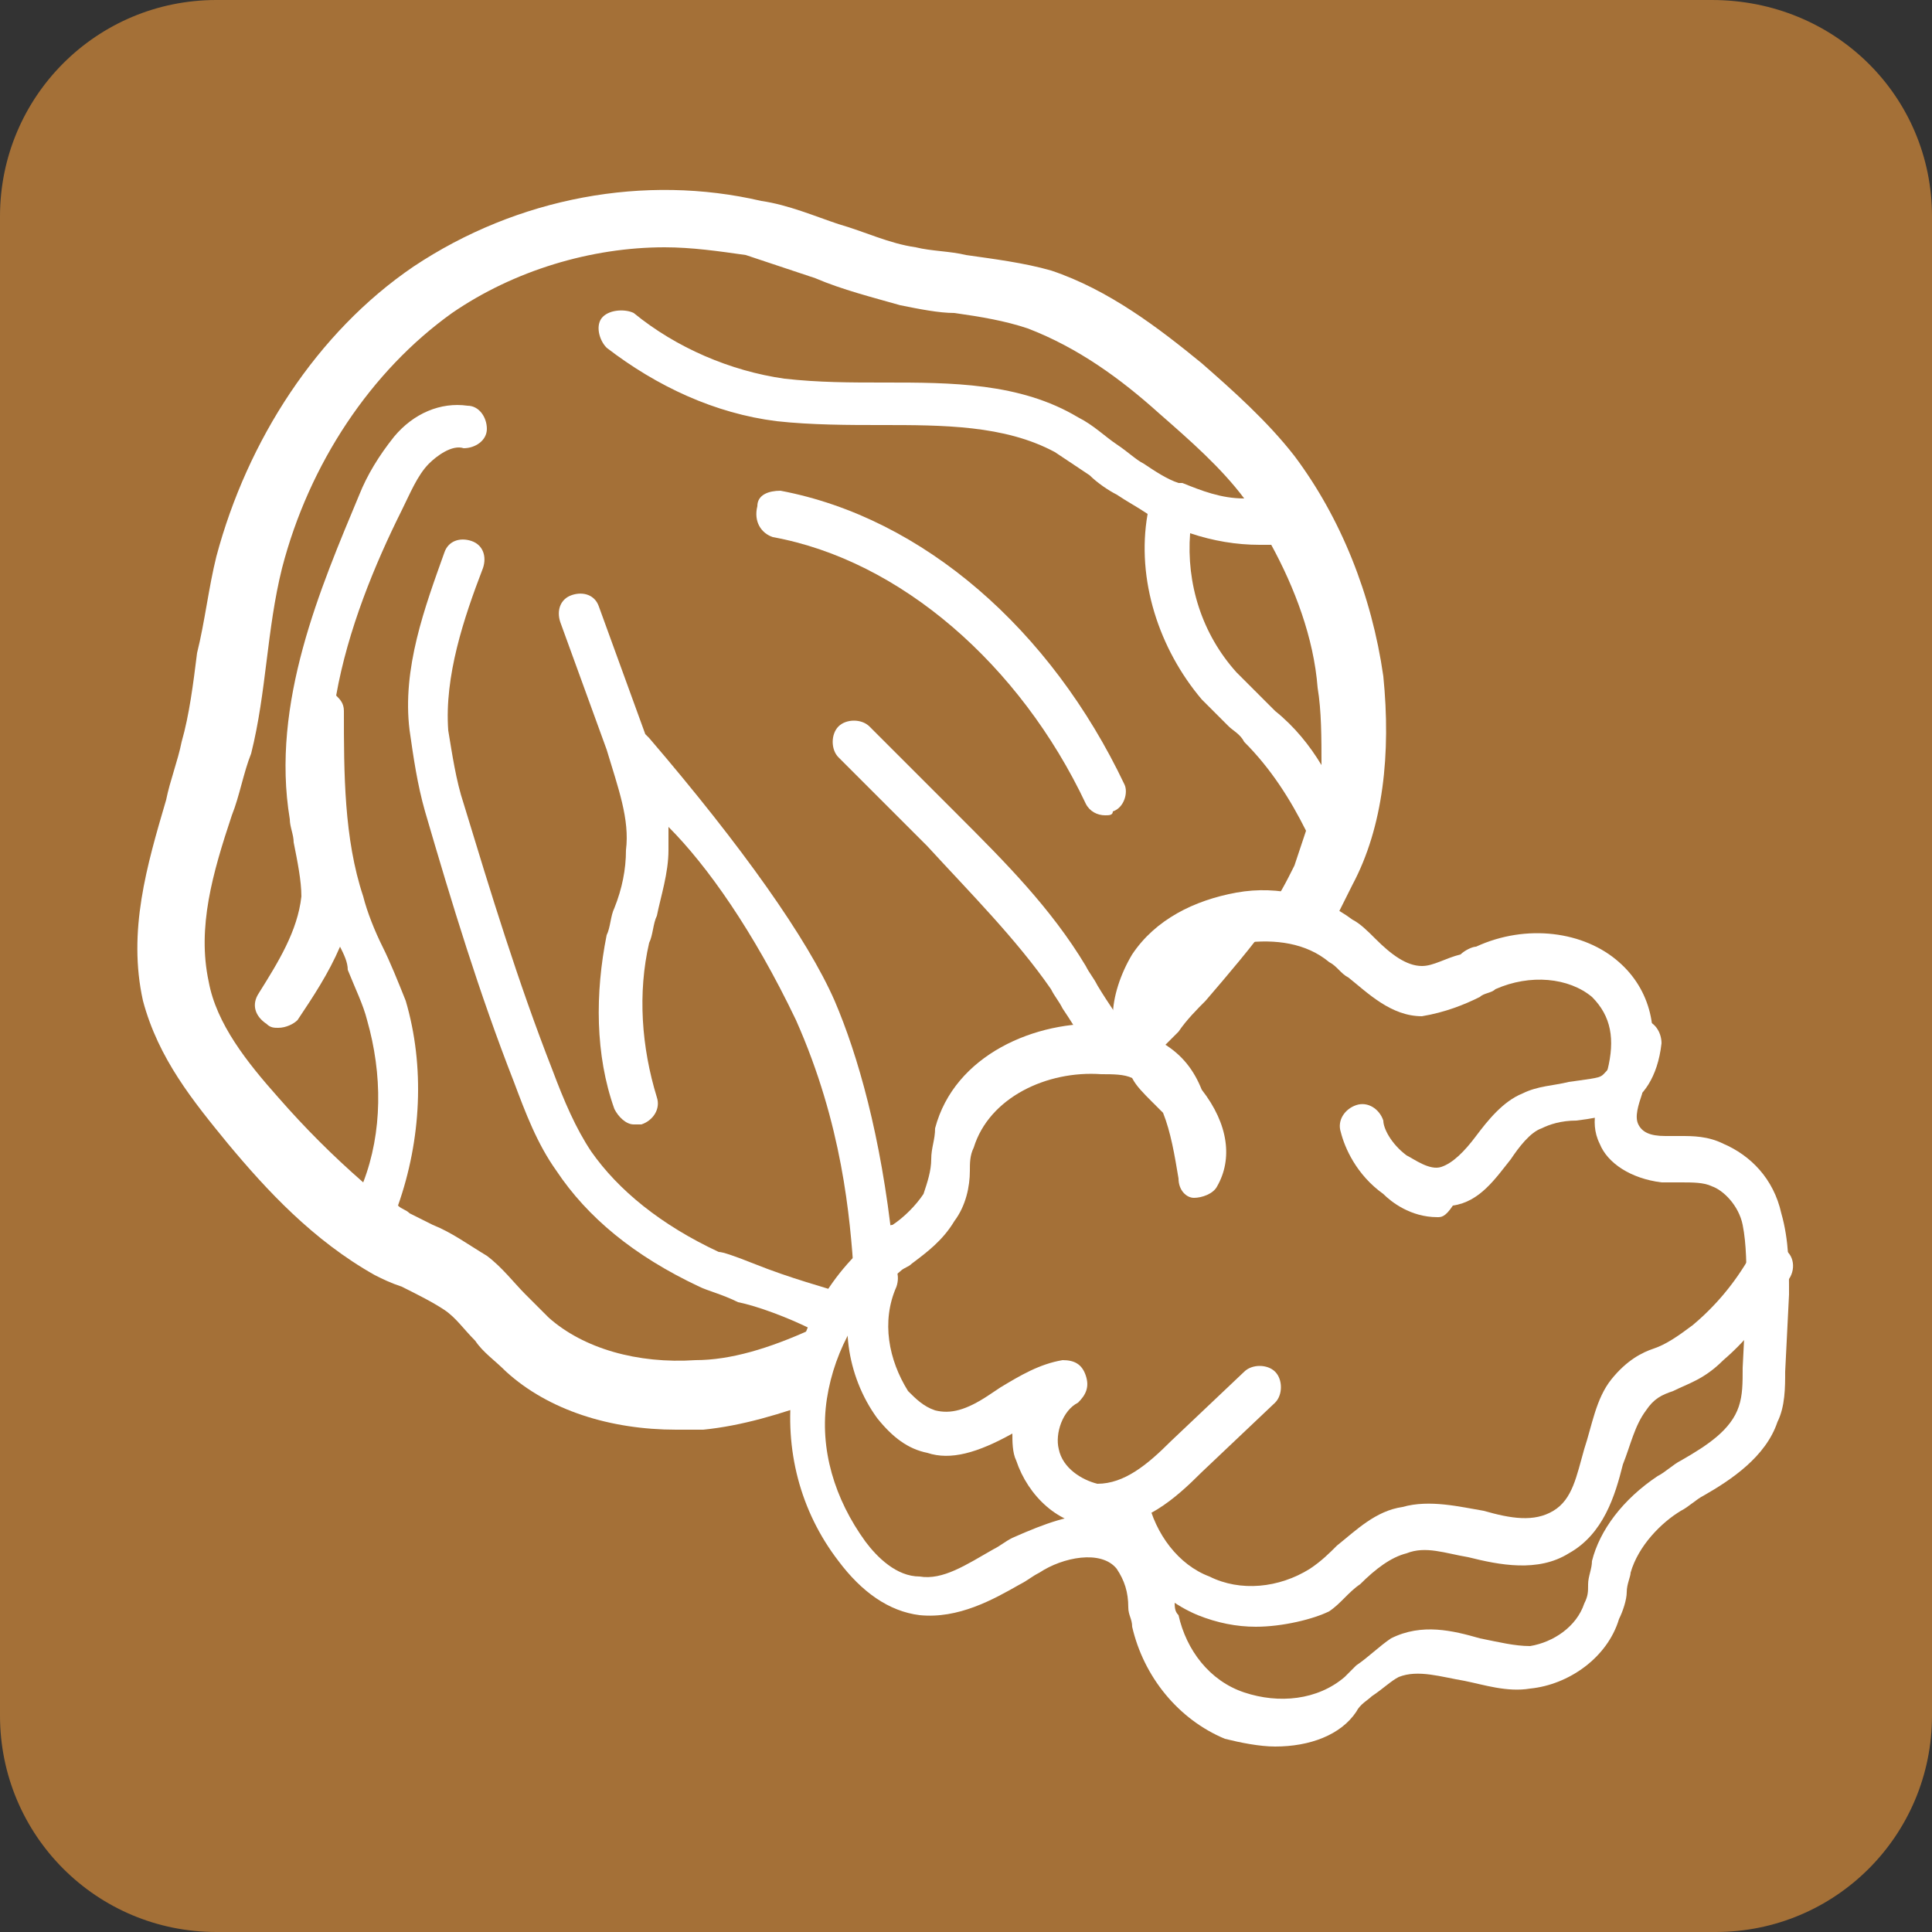 <?xml version="1.0" encoding="utf-8"?>
<!-- Generator: Adobe Illustrator 27.8.1, SVG Export Plug-In . SVG Version: 6.00 Build 0)  -->
<svg version="1.1" id="レイヤー_1" xmlns="http://www.w3.org/2000/svg" xmlns:xlink="http://www.w3.org/1999/xlink" x="0px"
	 y="0px" viewBox="0 0 50 50" style="enable-background:new 0 0 50 50;" xml:space="preserve">
<rect x="0" y="0" width="50" height="50" fill="#333333" stroke="none"/>
<style type="text/css">
	.st0{fill:#A47037;}
	.st1{fill:#FFFFFF;}
</style>
<g>
	<path class="st0" d="M50,44.4c0,3.1-2.5,5.6-5.6,5.6H5.6C2.5,50,0,47.5,0,44.4V5.6C0,2.5,2.5,0,5.6,0h38.7C47.5,0,50,2.5,50,5.6
		V44.4z"/>
	<g>
		<g>
			<path class="st1" d="M33,45.2c-0.4,0-0.9-0.1-1.3-0.2c-1.2-0.5-2.1-1.6-2.4-2.9c0-0.2-0.1-0.3-0.1-0.5c0-0.4-0.1-0.7-0.3-1
				c-0.4-0.5-1.4-0.3-2,0.1c-0.2,0.1-0.3,0.2-0.5,0.3c-0.7,0.4-1.6,0.9-2.6,0.8c-0.8-0.1-1.5-0.6-2.1-1.4c-1-1.3-1.4-2.9-1.2-4.5
				c0.2-1.6,1-3,2.3-4c0.1-0.1,0.2-0.2,0.3-0.2c0.3-0.2,0.6-0.5,0.8-0.8c0.1-0.3,0.2-0.6,0.2-0.9c0-0.3,0.1-0.5,0.1-0.8
				c0.5-1.9,2.6-2.8,4.4-2.7c0.1,0,0.1,0,0.2,0c0-0.1,0-0.1,0-0.2c0-0.5,0.2-1.1,0.5-1.6c0.6-0.9,1.6-1.4,2.7-1.6
				c1.1-0.2,2.2,0.1,3,0.7c0.2,0.1,0.4,0.3,0.6,0.5c0.4,0.4,0.8,0.7,1.2,0.7c0.3,0,0.6-0.2,1-0.3c0.1-0.1,0.3-0.2,0.4-0.2
				c0,0,0,0,0,0c1.3-0.6,2.8-0.4,3.7,0.4c0.8,0.7,1.1,1.8,0.7,3c0,0.1-0.1,0.3-0.1,0.4c-0.1,0.3-0.2,0.6-0.1,0.8
				c0.1,0.2,0.3,0.3,0.7,0.3c0.1,0,0.3,0,0.4,0c0.3,0,0.7,0,1.1,0.2c0.7,0.3,1.3,0.9,1.5,1.8c0.2,0.7,0.2,1.4,0.2,2.1l-0.1,2
				c0,0.4,0,0.9-0.2,1.3c-0.3,0.9-1.2,1.5-1.9,1.9c-0.2,0.1-0.4,0.3-0.6,0.4c-0.5,0.3-1.1,0.9-1.3,1.6c0,0.1-0.1,0.3-0.1,0.5
				c0,0.2-0.1,0.5-0.2,0.7c-0.3,1-1.3,1.7-2.3,1.8c-0.6,0.1-1.2-0.1-1.7-0.2c-0.6-0.1-1.2-0.3-1.7-0.1c-0.2,0.1-0.4,0.3-0.7,0.5
				c-0.1,0.1-0.3,0.2-0.4,0.4C34.7,44.9,33.9,45.2,33,45.2z M28.3,39.2c0.6,0,1.2,0.2,1.6,0.7c0.4,0.5,0.4,1,0.5,1.5
				c0,0.2,0,0.3,0.1,0.4c0.2,0.9,0.8,1.7,1.7,2c0.9,0.3,1.9,0.2,2.6-0.4c0.1-0.1,0.2-0.2,0.3-0.3c0.3-0.2,0.6-0.5,0.9-0.7
				c0.8-0.4,1.6-0.2,2.3,0c0.5,0.1,0.9,0.2,1.3,0.2c0.6-0.1,1.2-0.5,1.4-1.1c0.1-0.2,0.1-0.3,0.1-0.5c0-0.2,0.1-0.4,0.1-0.6
				c0.2-0.8,0.8-1.6,1.7-2.2c0.2-0.1,0.4-0.3,0.6-0.4c0.7-0.4,1.3-0.8,1.5-1.4c0.1-0.3,0.1-0.6,0.1-1l0.1-2c0-0.6,0-1.2-0.1-1.7
				c-0.1-0.5-0.5-0.9-0.8-1c-0.2-0.1-0.5-0.1-0.8-0.1c-0.2,0-0.3,0-0.5,0c-0.8-0.1-1.4-0.5-1.6-1c-0.3-0.6,0-1.2,0.1-1.6
				c0-0.1,0.1-0.2,0.1-0.3c0.2-0.8,0.1-1.4-0.4-1.9c-0.6-0.5-1.6-0.6-2.5-0.2l0,0c-0.1,0.1-0.3,0.1-0.4,0.2
				c-0.4,0.2-0.9,0.4-1.5,0.5c-0.8,0-1.4-0.6-1.9-1c-0.2-0.1-0.3-0.3-0.5-0.4c-0.6-0.5-1.4-0.6-2.2-0.5c-0.8,0.1-1.5,0.5-2,1.1
				c-0.2,0.2-0.3,0.6-0.3,0.9c0,0.2,0.1,0.4,0.2,0.6c0.5,0.3,0.8,0.7,1,1.2c0.7,0.9,0.8,1.8,0.4,2.5c-0.1,0.2-0.4,0.3-0.6,0.3
				c-0.2,0-0.4-0.2-0.4-0.5c-0.1-0.6-0.2-1.2-0.4-1.7c0,0-0.1-0.1-0.1-0.1l-0.2-0.2c-0.2-0.2-0.4-0.4-0.5-0.6
				c-0.2-0.1-0.5-0.1-0.8-0.1c-1.4-0.1-2.9,0.6-3.3,1.9c-0.1,0.2-0.1,0.4-0.1,0.6c0,0.4-0.1,0.9-0.4,1.3c-0.3,0.5-0.7,0.8-1.1,1.1
				c-0.1,0.1-0.2,0.1-0.3,0.2c-1,0.8-1.7,2-1.9,3.3c-0.2,1.3,0.2,2.6,1,3.7c0.3,0.4,0.8,0.9,1.4,0.9c0.6,0.1,1.2-0.3,1.9-0.7
				c0.2-0.1,0.3-0.2,0.5-0.3C27.1,39.4,27.7,39.2,28.3,39.2z"/>
		</g>
		<path class="st1" d="M28.5,39.5c0,0-0.1,0-0.1,0c-1,0-1.8-0.8-2.1-1.7c-0.1-0.2-0.1-0.5-0.1-0.7l0,0c-0.9,0.5-1.6,0.7-2.2,0.5
			c-0.5-0.1-0.9-0.4-1.3-0.9c-0.8-1.1-1-2.6-0.5-3.8c0.1-0.3,0.4-0.4,0.7-0.3c0.3,0.1,0.4,0.4,0.3,0.7c-0.4,0.9-0.2,1.9,0.3,2.7
			c0.2,0.2,0.4,0.4,0.7,0.5c0.4,0.1,0.8,0,1.4-0.4l0.3-0.2c0.5-0.3,1-0.6,1.6-0.7c0.3,0,0.5,0.1,0.6,0.4c0.1,0.3,0,0.5-0.2,0.7
			c-0.4,0.2-0.6,0.8-0.5,1.2c0.1,0.5,0.6,0.8,1,0.9c0.7,0,1.3-0.5,1.9-1.1l1.9-1.8c0.2-0.2,0.6-0.2,0.8,0c0.2,0.2,0.2,0.6,0,0.8
			l-1.9,1.8C30.4,38.8,29.6,39.5,28.5,39.5z"/>
		<g>
			<path class="st1" d="M32.5,42.1c-0.5,0-1-0.1-1.5-0.3c-1.2-0.5-2-1.6-2.3-2.8c-0.1-0.3,0.1-0.6,0.4-0.6c0.3,0,0.6,0.1,0.6,0.4
				c0.2,0.9,0.8,1.7,1.6,2c0.8,0.4,1.8,0.3,2.6-0.2c0.3-0.2,0.5-0.4,0.7-0.6c0.5-0.4,1-0.9,1.7-1c0.7-0.2,1.5,0,2.1,0.1
				c0.7,0.2,1.3,0.3,1.8,0c0.5-0.3,0.6-0.9,0.8-1.6c0.2-0.6,0.3-1.3,0.7-1.8c0.4-0.5,0.8-0.7,1.1-0.8c0.3-0.1,0.6-0.3,1-0.6
				c0.6-0.5,1.1-1.1,1.5-1.8c0.1-0.3,0.5-0.4,0.8-0.2c0.3,0.1,0.4,0.5,0.2,0.8c-0.5,0.8-1,1.5-1.7,2.1c-0.5,0.5-0.9,0.6-1.3,0.8
				c-0.3,0.1-0.5,0.2-0.7,0.5c-0.3,0.4-0.4,0.9-0.6,1.4c-0.2,0.8-0.5,1.8-1.4,2.3c-0.8,0.5-1.8,0.3-2.6,0.1
				c-0.6-0.1-1.1-0.3-1.6-0.1c-0.4,0.1-0.8,0.4-1.2,0.8c-0.3,0.2-0.5,0.5-0.8,0.7C34,41.9,33.2,42.1,32.5,42.1z"/>
		</g>
		<g>
			<path class="st1" d="M37.2,31.5c-0.7,0-1.2-0.4-1.4-0.6c-0.7-0.5-1-1.2-1.1-1.6c-0.1-0.3,0.1-0.6,0.4-0.7
				c0.3-0.1,0.6,0.1,0.7,0.4c0,0.2,0.2,0.6,0.6,0.9c0.2,0.1,0.6,0.4,0.9,0.3c0.3-0.1,0.6-0.4,0.9-0.8c0.3-0.4,0.7-0.9,1.2-1.1
				c0.4-0.2,0.8-0.2,1.2-0.3c0.7-0.1,0.8-0.1,0.9-0.2c0.2-0.2,0.4-0.5,0.4-0.9c0-0.3,0.3-0.5,0.6-0.5c0.3,0,0.5,0.3,0.5,0.6
				c-0.1,0.9-0.5,1.4-0.9,1.6c-0.3,0.2-0.5,0.3-1.3,0.4c-0.4,0-0.7,0.1-0.9,0.2c-0.3,0.1-0.6,0.5-0.8,0.8c-0.4,0.5-0.8,1.1-1.5,1.2
				C37.4,31.5,37.3,31.5,37.2,31.5z"/>
		</g>
		<path class="st1" d="M35.9,22.1"/>
		<path class="st1" d="M30,25l-0.4,1.6l0.4,0.6c0.2-0.2,0.3-0.3,0.5-0.5c0.2-0.3,0.5-0.6,0.7-0.8c0.6-0.7,1.2-1.4,1.7-2.1l-0.4-0.1
			L30,25z"/>
		<path class="st1" d="M35.8,17.5c-0.3-2.1-1.1-4.1-2.3-5.7c-0.7-0.9-1.6-1.7-2.4-2.4C30,8.5,28.7,7.5,27.2,7
			c-0.7-0.2-1.5-0.3-2.2-0.4c-0.4-0.1-0.9-0.1-1.3-0.2c-0.7-0.1-1.3-0.4-2-0.6c-0.6-0.2-1.3-0.5-2-0.6c-3-0.7-6.3-0.1-9,1.7
			c-2.5,1.7-4.3,4.5-5.1,7.5c-0.2,0.8-0.3,1.7-0.5,2.5c-0.1,0.8-0.2,1.6-0.4,2.3c-0.1,0.5-0.3,1-0.4,1.5c-0.5,1.7-1,3.4-0.6,5.2
			c0.4,1.5,1.3,2.6,2.2,3.7c1,1.2,2.2,2.5,3.8,3.4c0.2,0.1,0.4,0.2,0.7,0.3c0.4,0.2,0.8,0.4,1.1,0.6c0.3,0.2,0.5,0.5,0.8,0.8
			c0.2,0.3,0.5,0.5,0.8,0.8c1.1,1,2.7,1.5,4.4,1.5c0.2,0,0.4,0,0.7,0c1-0.1,2-0.4,3.1-0.8c0.2-0.9,0.4-1.8,0.6-2.7
			c-0.6-0.2-1.4-0.4-2.4-0.8c-0.5-0.2-0.8-0.3-0.9-0.3c-1.5-0.7-2.6-1.6-3.3-2.6c-0.4-0.6-0.7-1.3-1-2.1c-0.9-2.3-1.6-4.6-2.3-6.9
			c-0.2-0.6-0.3-1.3-0.4-1.9c-0.1-1.4,0.4-2.9,0.9-4.2c0.1-0.3,0-0.6-0.3-0.7c-0.3-0.1-0.6,0-0.7,0.3c-0.5,1.4-1.1,3-0.9,4.6
			c0.1,0.7,0.2,1.4,0.4,2.1c0.7,2.4,1.4,4.7,2.3,7c0.3,0.8,0.6,1.6,1.1,2.3c0.8,1.2,2,2.2,3.7,3c0.2,0.1,0.6,0.2,1,0.4
			c0.5,0.1,1.3,0.4,1.9,0.7c-1.1,0.5-2.1,0.8-3,0.8c-1.5,0.1-2.9-0.3-3.8-1.1c-0.2-0.2-0.4-0.4-0.6-0.6c-0.3-0.3-0.6-0.7-1-1
			c-0.5-0.3-0.9-0.6-1.4-0.8c-0.2-0.1-0.4-0.2-0.6-0.3c-0.1-0.1-0.2-0.1-0.3-0.2c0.6-1.7,0.7-3.6,0.2-5.3c-0.2-0.5-0.4-1-0.6-1.4
			c-0.2-0.4-0.4-0.9-0.5-1.3c-0.5-1.5-0.5-3.2-0.5-4.8c0-0.2-0.1-0.3-0.2-0.4c0.3-1.7,1-3.4,1.7-4.8c0.2-0.4,0.4-0.9,0.7-1.2
			c0.2-0.2,0.6-0.5,0.9-0.4c0.3,0,0.6-0.2,0.6-0.5c0-0.3-0.2-0.6-0.5-0.6c-0.7-0.1-1.4,0.2-1.9,0.8c-0.4,0.5-0.7,1-0.9,1.5
			c-1,2.4-2.3,5.4-1.8,8.4c0,0.2,0.1,0.4,0.1,0.6c0.1,0.5,0.2,1,0.2,1.4c-0.1,0.9-0.6,1.7-1.1,2.5c-0.2,0.3-0.1,0.6,0.2,0.8
			c0.1,0.1,0.2,0.1,0.3,0.1c0.2,0,0.4-0.1,0.5-0.2c0.4-0.6,0.8-1.2,1.1-1.9c0.1,0.2,0.2,0.4,0.2,0.6c0.2,0.5,0.4,0.9,0.5,1.3
			c0.4,1.4,0.4,2.9-0.1,4.2c-0.8-0.7-1.5-1.4-2.2-2.2c-0.8-0.9-1.6-1.9-1.8-3c-0.3-1.4,0.1-2.8,0.6-4.3c0.2-0.5,0.3-1.1,0.5-1.6
			c0.2-0.8,0.3-1.6,0.4-2.4c0.1-0.8,0.2-1.6,0.4-2.4c0.7-2.7,2.3-5.1,4.4-6.6c1.6-1.1,3.6-1.7,5.5-1.7c0.7,0,1.4,0.1,2.1,0.2
			c0.6,0.2,1.2,0.4,1.8,0.6c0.7,0.3,1.5,0.5,2.2,0.7c0.5,0.1,1,0.2,1.4,0.2c0.7,0.1,1.3,0.2,1.9,0.4C27.9,9,29,9.8,30,10.7
			c0.8,0.7,1.6,1.4,2.2,2.2c0,0,0,0,0,0c-0.6,0-1.1-0.2-1.6-0.4c0,0,0,0-0.1,0c0,0,0,0,0,0c-0.3-0.1-0.6-0.3-0.9-0.5
			c-0.2-0.1-0.4-0.3-0.7-0.5c-0.3-0.2-0.6-0.5-1-0.7c-1.5-0.9-3.3-0.9-5-0.9c-0.9,0-1.7,0-2.6-0.1c-1.4-0.2-2.8-0.8-3.9-1.7
			C16.2,8,15.8,8,15.6,8.2c-0.2,0.2-0.1,0.6,0.1,0.8c1.3,1,2.8,1.7,4.4,1.9C21,11,22,11,22.8,11c1.6,0,3.2,0,4.5,0.7
			c0.3,0.2,0.6,0.4,0.9,0.6c0.2,0.2,0.5,0.4,0.7,0.5c0.3,0.2,0.5,0.3,0.8,0.5c-0.3,1.7,0.3,3.5,1.4,4.8c0.2,0.2,0.5,0.5,0.7,0.7
			c0.1,0.1,0.3,0.2,0.4,0.4c0.7,0.7,1.2,1.5,1.6,2.3c-0.1,0.3-0.2,0.6-0.3,0.9c-0.2,0.4-0.4,0.8-0.7,1.2l1.6,0.5
			c0.2-0.4,0.4-0.8,0.6-1.2C35.8,21.4,36,19.5,35.8,17.5z M34.2,19.8c-0.3-0.5-0.7-1-1.2-1.4c-0.1-0.1-0.3-0.3-0.4-0.4
			c-0.2-0.2-0.4-0.4-0.6-0.6c-0.9-1-1.3-2.3-1.2-3.6c0.6,0.2,1.2,0.3,1.8,0.3c0.1,0,0.2,0,0.3,0c0.6,1.1,1.1,2.4,1.2,3.7
			C34.2,18.4,34.2,19.1,34.2,19.8z"/>
		<path class="st1" d="M20,13.9c3.3,0.6,6.4,3.3,8.1,6.9c0.1,0.2,0.3,0.3,0.5,0.3c0.1,0,0.2,0,0.2-0.1c0.3-0.1,0.4-0.5,0.3-0.7
			c-1.9-4-5.2-6.9-8.9-7.6c-0.3,0-0.6,0.1-0.6,0.4C19.5,13.5,19.7,13.8,20,13.9z"/>
		<path class="st1" d="M28.4,25.5c-0.1-0.2-0.2-0.3-0.3-0.5c-0.9-1.5-2.1-2.7-3.3-3.9l-2.3-2.3c-0.2-0.2-0.6-0.2-0.8,0
			c-0.2,0.2-0.2,0.6,0,0.8l2.3,2.3c1.1,1.2,2.3,2.4,3.2,3.7c0.1,0.2,0.2,0.3,0.3,0.5c0.2,0.3,0.4,0.6,0.6,1l1.2-0.2
			C29,26.4,28.7,26,28.4,25.5z"/>
		<path class="st1" d="M21.6,25.9c-0.7-1.6-2.4-4-4.8-6.8c0,0,0,0-0.1-0.1c-0.4-1.1-0.8-2.2-1.2-3.3c-0.1-0.3-0.4-0.4-0.7-0.3
			c-0.3,0.1-0.4,0.4-0.3,0.7c0.4,1.1,0.8,2.2,1.2,3.3c0.3,1,0.6,1.8,0.5,2.6c0,0.5-0.1,1-0.3,1.5c-0.1,0.2-0.1,0.5-0.2,0.7
			c-0.3,1.5-0.3,3.1,0.2,4.5c0.1,0.2,0.3,0.4,0.5,0.4c0.1,0,0.1,0,0.2,0c0.3-0.1,0.5-0.4,0.4-0.7c-0.4-1.3-0.5-2.7-0.2-4
			c0.1-0.2,0.1-0.5,0.2-0.7c0.1-0.5,0.3-1.1,0.3-1.7c0-0.2,0-0.4,0-0.6c1,1,2.2,2.7,3.3,5c1.2,2.7,1.4,5.1,1.5,6.6
			c0.3-0.3,0.7-0.5,1-0.8C22.8,29.4,22.2,27.3,21.6,25.9z"/>
	</g>
</g>
</svg>
